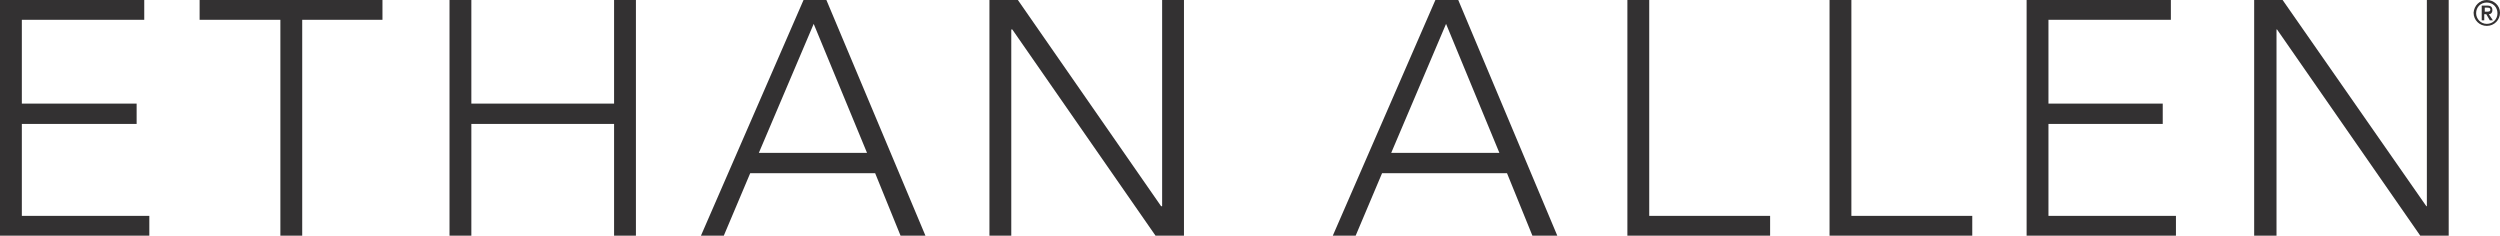 <?xml version="1.0" encoding="utf-8"?>
<!-- Generator: Adobe Illustrator 17.1.0, SVG Export Plug-In . SVG Version: 6.00 Build 0)  -->
<!DOCTYPE svg PUBLIC "-//W3C//DTD SVG 1.1//EN" "http://www.w3.org/Graphics/SVG/1.1/DTD/svg11.dtd">
<svg version="1.1" id="Layer_1" xmlns="http://www.w3.org/2000/svg" xmlns:xlink="http://www.w3.org/1999/xlink" x="0px" y="0px"
	 viewBox="0 0 492.2 46.4" enable-background="new 0 0 492.2 46.4" xml:space="preserve">
<path fill="#333132" d="M489.6,0c1.4,0,2.6,1.1,2.6,2.5c0,1.4-1.1,2.6-2.6,2.6c-1.4,0-2.6-1.1-2.6-2.6C487.1,1.1,488.2,0,489.6,0
	 M489.6,4.7c1.2,0,2.1-0.9,2.1-2.1c0-1.2-0.9-2.1-2.1-2.1c-1.2,0-2.1,0.9-2.1,2.1C487.5,3.7,488.4,4.7,489.6,4.7z M488.6,1.1h1.1
	c0.7,0,1,0.3,1,0.9c0,0.5-0.3,0.8-0.7,0.8l0.8,1.2h-0.6l-0.7-1.2h-0.4V4h-0.5V1.1z M489.2,2.3h0.4c0.3,0,0.7,0,0.7-0.4
	c0-0.4-0.4-0.4-0.7-0.4h-0.4V2.3z"/>
<g>
	<polyline fill="#333132" points="0,0 28.4,0 28.4,3.9 4.3,3.9 4.3,20.4 26.9,20.4 26.9,24.4 4.3,24.4 4.3,42.5 29.4,42.5 
		29.4,46.4 0,46.4 	"/>
	<polyline fill="#333132" points="55.2,3.9 39.3,3.9 39.3,0 75.3,0 75.3,3.9 59.5,3.9 59.5,46.4 55.2,46.4 	"/>
	<polyline fill="#333132" points="88.5,0 92.8,0 92.8,20.4 120.9,20.4 120.9,0 125.2,0 125.2,46.4 120.9,46.4 120.9,24.4 92.8,24.4 
		92.8,46.4 88.5,46.4 	"/>
	<path fill="#333132" d="M158.2,0h4.5l19.5,46.4h-4.9l-5-12.3h-24.6l-5.2,12.3h-4.5 M160.2,4.7l-10.8,25.4h21.3L160.2,4.7z"/>
	<polyline fill="#333132" points="194.8,0 200.4,0 228.6,40.6 228.8,40.6 228.8,0 233.1,0 233.1,46.4 227.5,46.4 199.3,5.8 
		199.1,5.8 199.1,46.4 194.8,46.4 	"/>
	<path fill="#333132" d="M282.6,0h4.5l19.5,46.4h-4.9l-5-12.3h-24.6l-5.2,12.3h-4.5 M284.7,4.7l-10.8,25.4h21.3L284.7,4.7z"/>
	<polyline fill="#333132" points="320.4,0 324.7,0 324.7,42.5 348.5,42.5 348.5,46.4 320.4,46.4 	"/>
	<polyline fill="#333132" points="360.2,0 364.5,0 364.5,42.5 388.3,42.5 388.3,46.4 360.2,46.4 	"/>
	<polyline fill="#333132" points="399,0 427.4,0 427.4,3.9 403.3,3.9 403.3,20.4 425.8,20.4 425.8,24.4 403.3,24.4 403.3,42.5 
		428.4,42.5 428.4,46.4 399,46.4 	"/>
	<polyline fill="#333132" points="443.8,0 449.4,0 477.7,40.6 477.8,40.6 477.8,0 482.1,0 482.1,46.4 476.5,46.4 448.3,5.8 
		448.2,5.8 448.2,46.4 443.8,46.4 	"/>
</g>
</svg>
